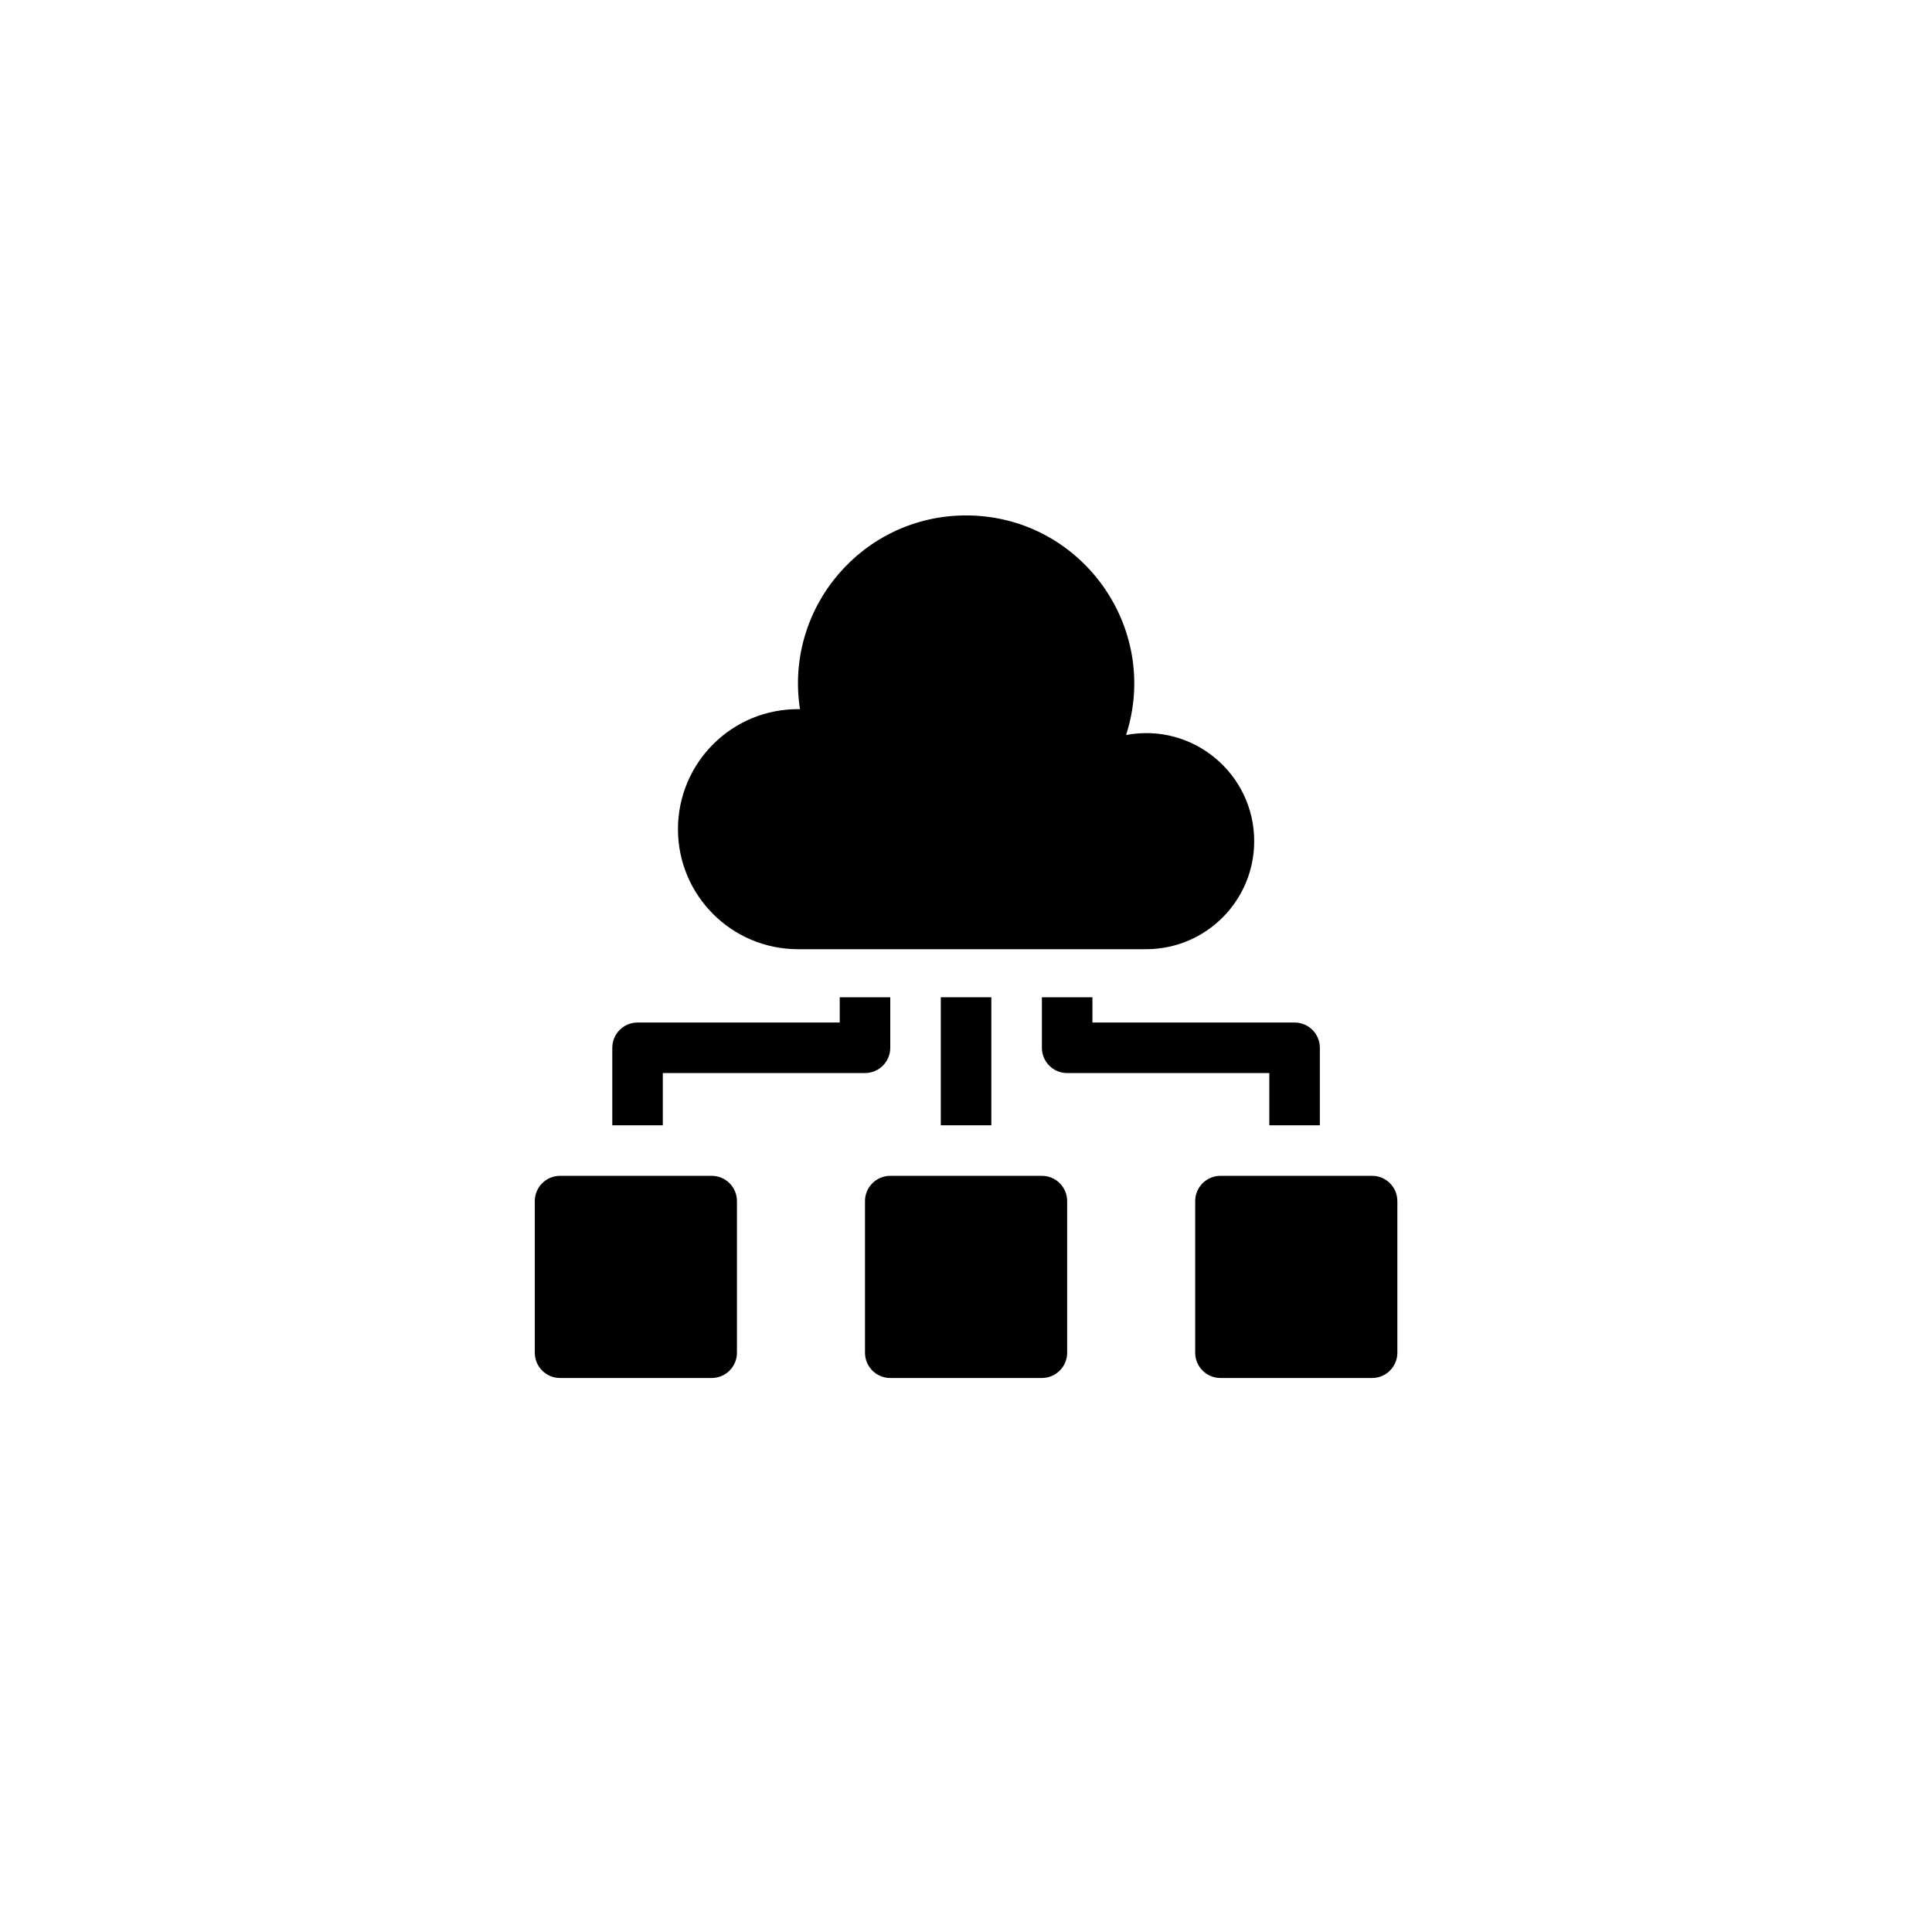 <?xml version="1.0" encoding="UTF-8" standalone="no"?>
<svg
   xmlns:dc="http://purl.org/dc/elements/1.1/"
   xmlns:cc="http://creativecommons.org/ns#"
   xmlns:rdf="http://www.w3.org/1999/02/22-rdf-syntax-ns#"
   xmlns:svg="http://www.w3.org/2000/svg"
   xmlns="http://www.w3.org/2000/svg"
   xmlns:sodipodi="http://sodipodi.sourceforge.net/DTD/sodipodi-0.dtd"
   xmlns:inkscape="http://www.inkscape.org/namespaces/inkscape"
   id="Calque_1"
   data-name="Calque 1"
   viewBox="0 0 250 250"
   version="1.1"
   sodipodi:docname="dot-connect.svg"
   inkscape:version="0.92.3 (2405546, 2018-03-11)">
  <sodipodi:namedview
     pagecolor="#ffffff"
     bordercolor="#666666"
     borderopacity="1"
     objecttolerance="10"
     gridtolerance="10"
     guidetolerance="10"
     inkscape:pageopacity="0"
     inkscape:pageshadow="2"
     inkscape:window-width="2160"
     inkscape:window-height="1331"
     id="namedview19"
     showgrid="false"
     inkscape:zoom="1.888"
     inkscape:cx="106.42145"
     inkscape:cy="125"
     inkscape:window-x="0"
     inkscape:window-y="0"
     inkscape:window-maximized="1"
     inkscape:current-layer="Calque_1" />
  <defs
     id="defs4">
    <style
       id="style2">.cls-1{fill:#fff;}.cls-2{fill:#c6c6f4;stroke:#5e5eea;stroke-miterlimit:10;stroke-width:4px;}</style>
  </defs>
  <title
     id="title6">dot-icon-1-core</title>
  <rect
     class="cls-1"
     width="250"
     height="250"
     id="rect8" />
  <g
     id="g1112"
     transform="matrix(0.218,0,0,0.218,69.202,66.696)">
    <path
       id="path1098"
       d="m 241,286 h 30 v 76 h -30 z"
       inkscape:connector-curvature="0" />
    <path
       id="path1100"
       d="m 76,331 h 120 c 8.28,0 15,-6.72 15,-15 v -30 h -30 v 15 H 61 c -8.28,0 -15,6.72 -15,15 v 46 h 30 z"
       inkscape:connector-curvature="0" />
    <path
       id="path1102"
       d="m 436,362 h 30 v -46 c 0,-8.28 -6.72,-15 -15,-15 H 331 v -15 h -30 v 30 c 0,8.28 6.72,15 15,15 h 120 z"
       inkscape:connector-curvature="0" />
    <path
       id="path1104"
       d="m 301,392 h -90 c -8.284,0 -15,6.716 -15,15 v 90 c 0,8.284 6.716,15 15,15 h 90 c 8.284,0 15,-6.716 15,-15 v -90 c 0,-8.284 -6.716,-15 -15,-15 z"
       inkscape:connector-curvature="0" />
    <path
       id="path1106"
       d="m 497,392 h -90 c -8.284,0 -15,6.716 -15,15 v 90 c 0,8.284 6.716,15 15,15 h 90 c 8.284,0 15,-6.716 15,-15 v -90 c 0,-8.284 -6.716,-15 -15,-15 z"
       inkscape:connector-curvature="0" />
    <path
       id="path1108"
       d="m 156.238,257.481 h 207.125 v -0.012 c 35.2,-0.257 63.658,-28.861 63.658,-64.121 0,-39.951 -36.277,-70.479 -76.039,-63.012 C 371.699,65.931 323.563,0 256,0 194.878,0 148.12,54.461 157.394,114.993 117.157,114.365 84.98,146.789 84.98,186.222 c -0.001,39.356 31.903,71.259 71.258,71.259 z"
       inkscape:connector-curvature="0" />
    <path
       id="path1110"
       d="M 105,392 H 15 c -8.284,0 -15,6.716 -15,15 v 90 c 0,8.284 6.716,15 15,15 h 90 c 8.284,0 15,-6.716 15,-15 v -90 c 0,-8.284 -6.716,-15 -15,-15 z"
       inkscape:connector-curvature="0" />
  </g>
</svg>
